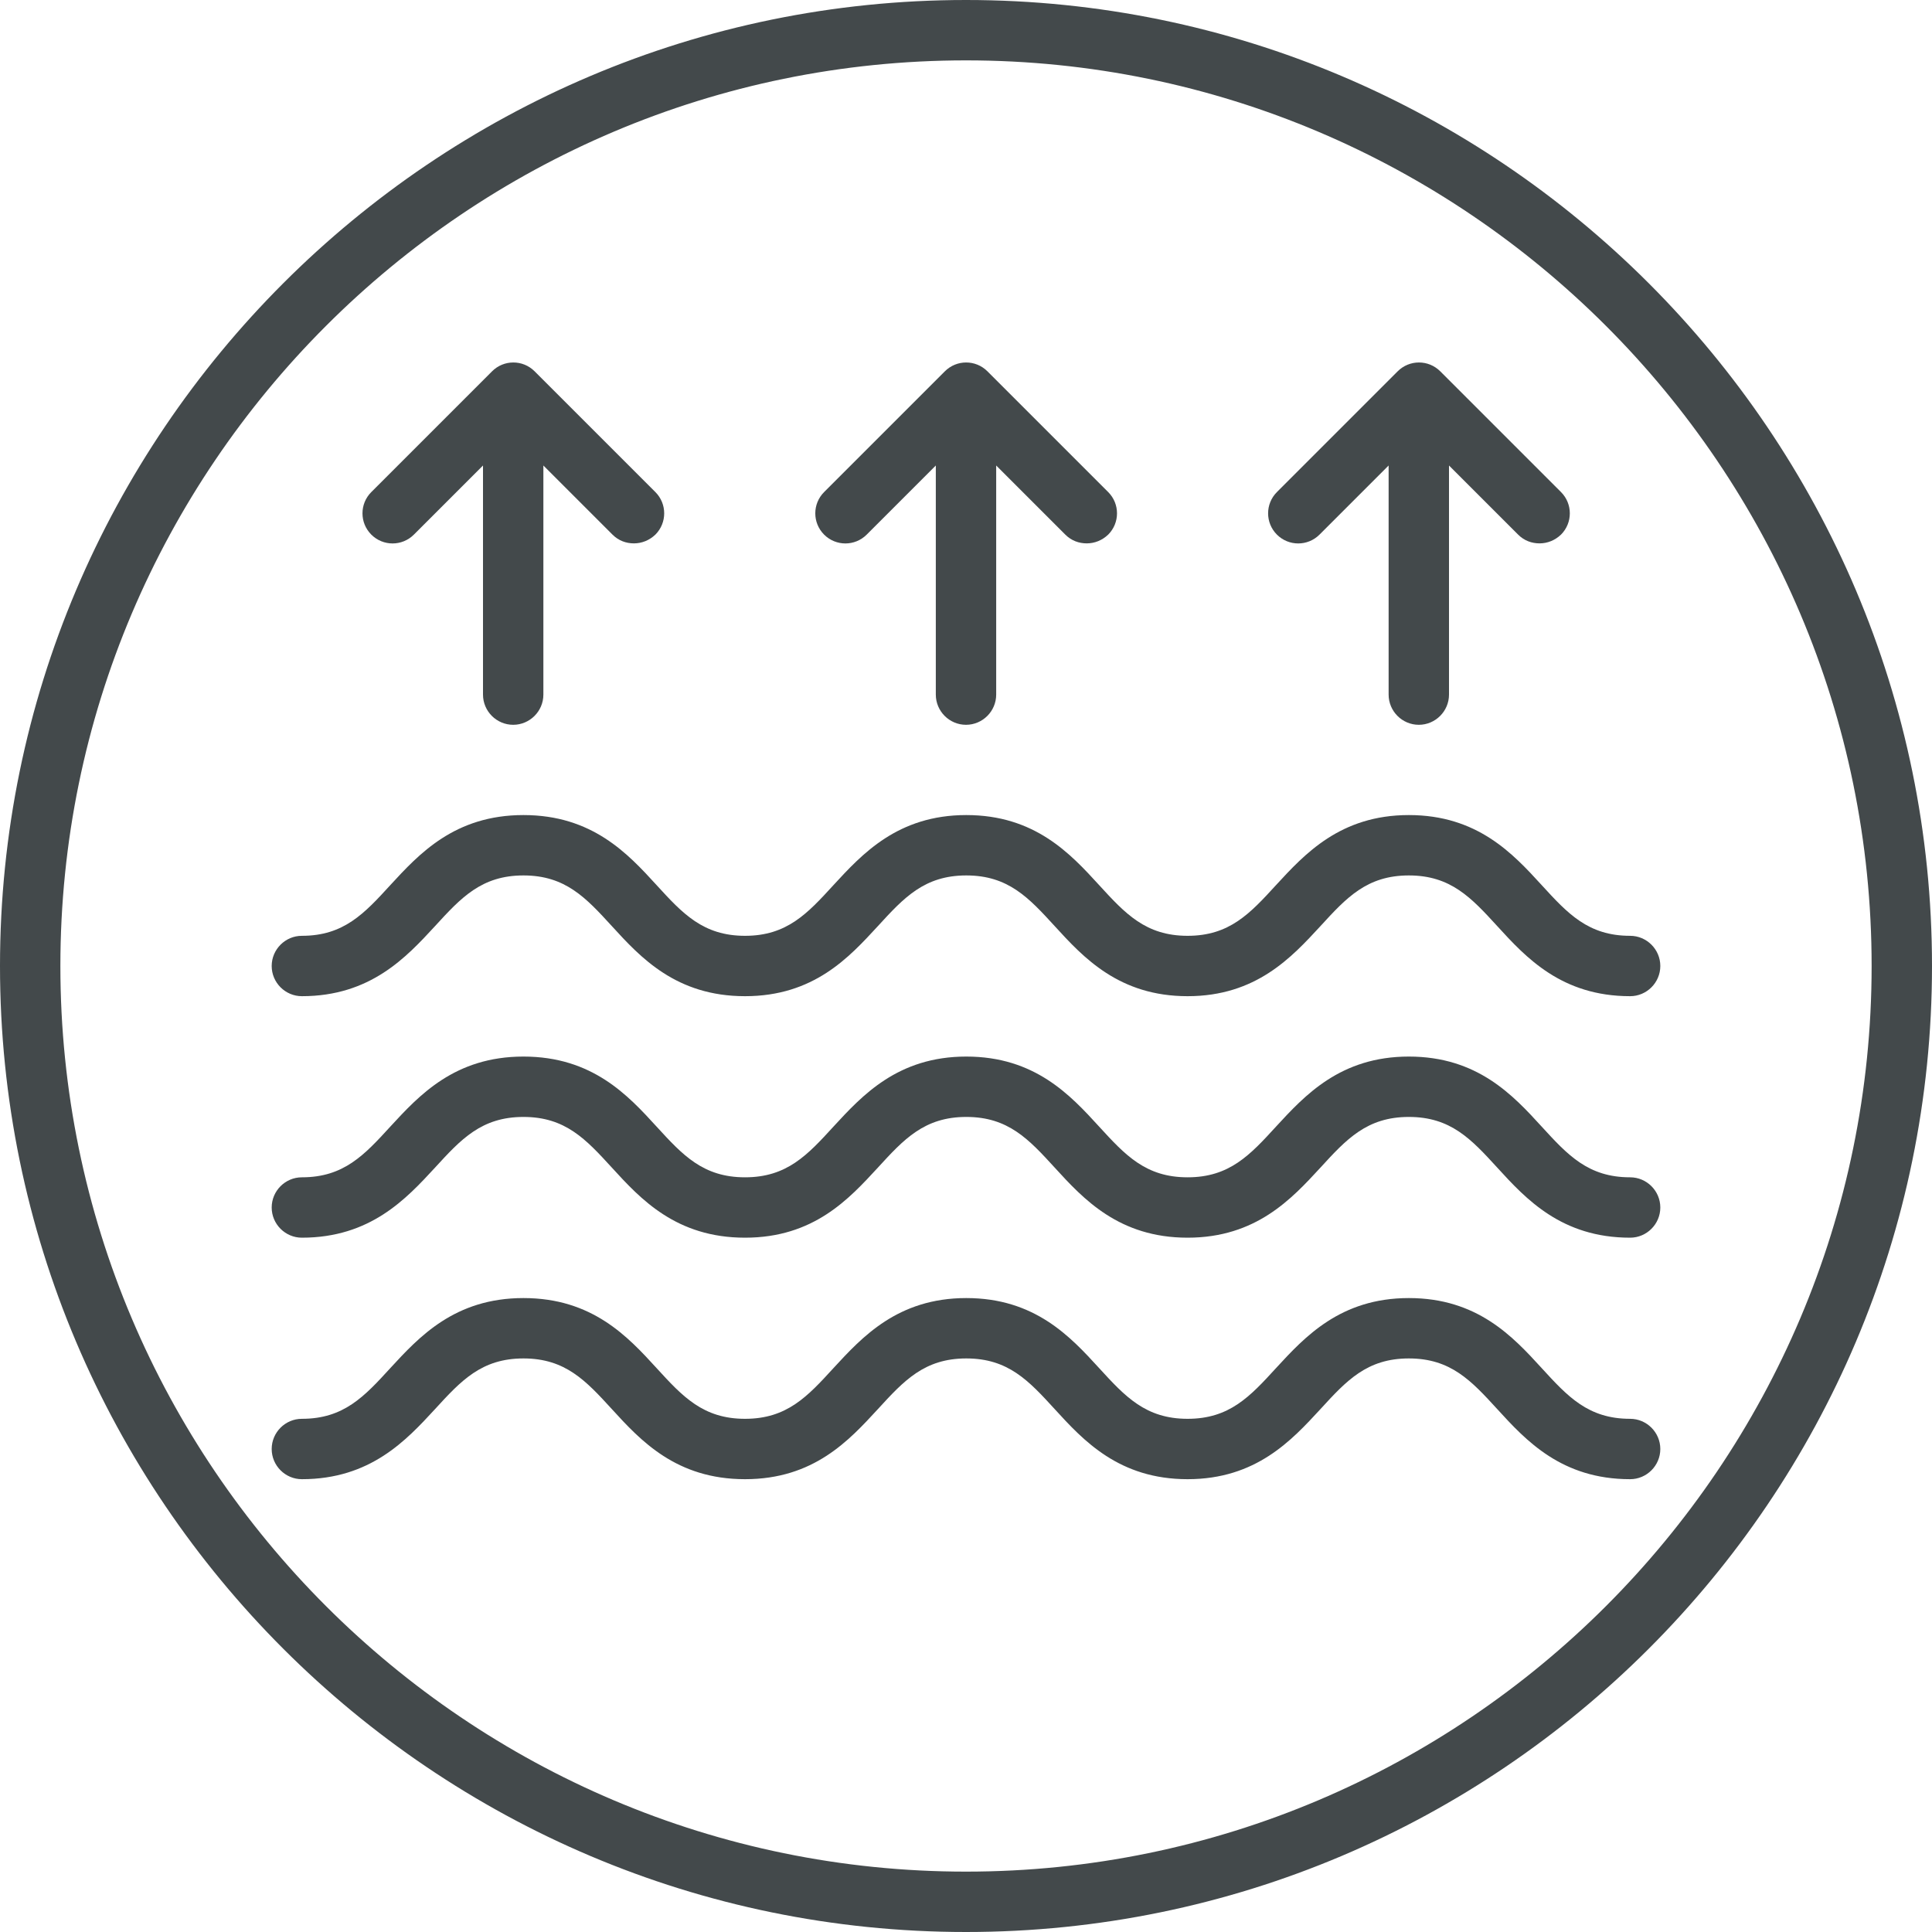 <svg xmlns="http://www.w3.org/2000/svg" fill="none" viewBox="0 0 200 200" height="200" width="200">
<path fill="#43494B" d="M100 0C44.875 0 0 44.844 0 100C0 155.156 44.875 200 100 200C155.125 200 200 155.156 200 100C200 44.844 155.125 0 100 0ZM100 193.75C48.312 193.75 6.25 151.688 6.25 100C6.25 48.312 48.312 6.25 100 6.25C151.688 6.25 193.75 48.312 193.75 100C193.75 151.688 151.688 193.75 100 193.75ZM168.75 146.875C164.406 146.875 162.281 144.562 159.594 141.625C156.625 138.375 152.937 134.375 145.844 134.375C138.75 134.375 135.063 138.406 132.094 141.625C129.406 144.562 127.281 146.875 122.938 146.875C118.594 146.875 116.469 144.562 113.781 141.625C110.812 138.375 107.125 134.375 100.031 134.375C92.938 134.375 89.25 138.406 86.281 141.625C83.594 144.562 81.469 146.875 77.125 146.875C72.781 146.875 70.656 144.562 67.969 141.625C65 138.375 61.312 134.375 54.188 134.375C47.062 134.375 43.375 138.406 40.406 141.625C37.719 144.562 35.594 146.875 31.25 146.875C29.531 146.875 28.125 148.281 28.125 150C28.125 151.719 29.531 153.125 31.25 153.125C38.344 153.125 42.062 149.094 45.031 145.875C47.719 142.938 49.844 140.625 54.188 140.625C58.531 140.625 60.656 142.938 63.344 145.875C66.312 149.125 70 153.125 77.125 153.125C84.25 153.125 87.906 149.094 90.875 145.875C93.562 142.938 95.688 140.625 100.031 140.625C104.375 140.625 106.5 142.938 109.187 145.875C112.156 149.125 115.844 153.125 122.938 153.125C130.031 153.125 133.719 149.094 136.688 145.875C139.375 142.938 141.5 140.625 145.844 140.625C150.187 140.625 152.312 142.938 155 145.875C157.969 149.125 161.656 153.125 168.75 153.125C170.469 153.125 171.875 151.719 171.875 150C171.875 148.281 170.469 146.875 168.75 146.875ZM168.75 121.875C164.406 121.875 162.281 119.562 159.594 116.625C156.625 113.375 152.937 109.375 145.844 109.375C138.75 109.375 135.063 113.406 132.094 116.625C129.406 119.562 127.281 121.875 122.938 121.875C118.594 121.875 116.469 119.562 113.781 116.625C110.812 113.375 107.125 109.375 100.031 109.375C92.938 109.375 89.25 113.406 86.281 116.625C83.594 119.562 81.469 121.875 77.125 121.875C72.781 121.875 70.656 119.562 67.969 116.625C65 113.375 61.312 109.375 54.188 109.375C47.062 109.375 43.375 113.406 40.406 116.625C37.719 119.562 35.594 121.875 31.25 121.875C29.531 121.875 28.125 123.281 28.125 125C28.125 126.719 29.531 128.125 31.25 128.125C38.344 128.125 42.062 124.094 45.031 120.875C47.719 117.938 49.844 115.625 54.188 115.625C58.531 115.625 60.656 117.938 63.344 120.875C66.312 124.125 70 128.125 77.125 128.125C84.25 128.125 87.906 124.094 90.875 120.875C93.562 117.938 95.688 115.625 100.031 115.625C104.375 115.625 106.5 117.938 109.187 120.875C112.156 124.125 115.844 128.125 122.938 128.125C130.031 128.125 133.719 124.094 136.688 120.875C139.375 117.938 141.5 115.625 145.844 115.625C150.187 115.625 152.312 117.938 155 120.875C157.969 124.125 161.656 128.125 168.75 128.125C170.469 128.125 171.875 126.719 171.875 125C171.875 123.281 170.469 121.875 168.75 121.875ZM31.25 103.125C38.344 103.125 42.062 99.094 45.031 95.875C47.719 92.938 49.844 90.625 54.188 90.625C58.531 90.625 60.656 92.938 63.344 95.875C66.312 99.125 70 103.125 77.125 103.125C84.25 103.125 87.906 99.094 90.875 95.875C93.562 92.938 95.688 90.625 100.031 90.625C104.375 90.625 106.5 92.938 109.187 95.875C112.156 99.125 115.844 103.125 122.938 103.125C130.031 103.125 133.719 99.094 136.688 95.875C139.375 92.938 141.5 90.625 145.844 90.625C150.187 90.625 152.312 92.938 155 95.875C157.969 99.125 161.656 103.125 168.75 103.125C170.469 103.125 171.875 101.719 171.875 100C171.875 98.281 170.469 96.875 168.75 96.875C164.406 96.875 162.281 94.562 159.594 91.625C156.625 88.375 152.937 84.375 145.844 84.375C138.75 84.375 135.063 88.406 132.094 91.625C129.406 94.562 127.281 96.875 122.938 96.875C118.594 96.875 116.469 94.562 113.781 91.625C110.812 88.375 107.125 84.375 100.031 84.375C92.938 84.375 89.25 88.406 86.281 91.625C83.594 94.562 81.469 96.875 77.125 96.875C72.781 96.875 70.656 94.562 67.969 91.625C65 88.375 61.312 84.375 54.188 84.375C47.062 84.375 43.375 88.406 40.406 91.625C37.719 94.562 35.594 96.875 31.25 96.875C29.531 96.875 28.125 98.281 28.125 100C28.125 101.719 29.531 103.125 31.25 103.125ZM42.844 55.344L50 48.188V71.906C50 73.625 51.406 75.031 53.125 75.031C54.844 75.031 56.25 73.625 56.25 71.906V48.188L63.406 55.344C64.031 55.969 64.812 56.25 65.625 56.25C66.438 56.25 67.219 55.938 67.844 55.344C69.062 54.125 69.062 52.156 67.844 50.938L55.344 38.438C54.125 37.219 52.156 37.219 50.938 38.438L38.438 50.938C37.219 52.156 37.219 54.125 38.438 55.344C39.656 56.562 41.625 56.562 42.844 55.344ZM89.719 55.344L96.875 48.188V71.906C96.875 73.625 98.281 75.031 100 75.031C101.719 75.031 103.125 73.625 103.125 71.906V48.188L110.281 55.344C110.906 55.969 111.688 56.25 112.5 56.25C113.312 56.25 114.094 55.938 114.719 55.344C115.937 54.125 115.937 52.156 114.719 50.938L102.219 38.438C101 37.219 99.031 37.219 97.812 38.438L85.312 50.938C84.094 52.156 84.094 54.125 85.312 55.344C86.531 56.562 88.5 56.562 89.719 55.344ZM136.594 55.344L143.75 48.188V71.906C143.75 73.625 145.156 75.031 146.875 75.031C148.594 75.031 150 73.625 150 71.906V48.188L157.156 55.344C157.781 55.969 158.563 56.25 159.375 56.25C160.187 56.25 160.969 55.938 161.594 55.344C162.812 54.125 162.812 52.156 161.594 50.938L149.094 38.438C147.875 37.219 145.906 37.219 144.687 38.438L132.187 50.938C130.969 52.156 130.969 54.125 132.187 55.344C133.406 56.562 135.375 56.562 136.594 55.344Z"></path>
</svg>
